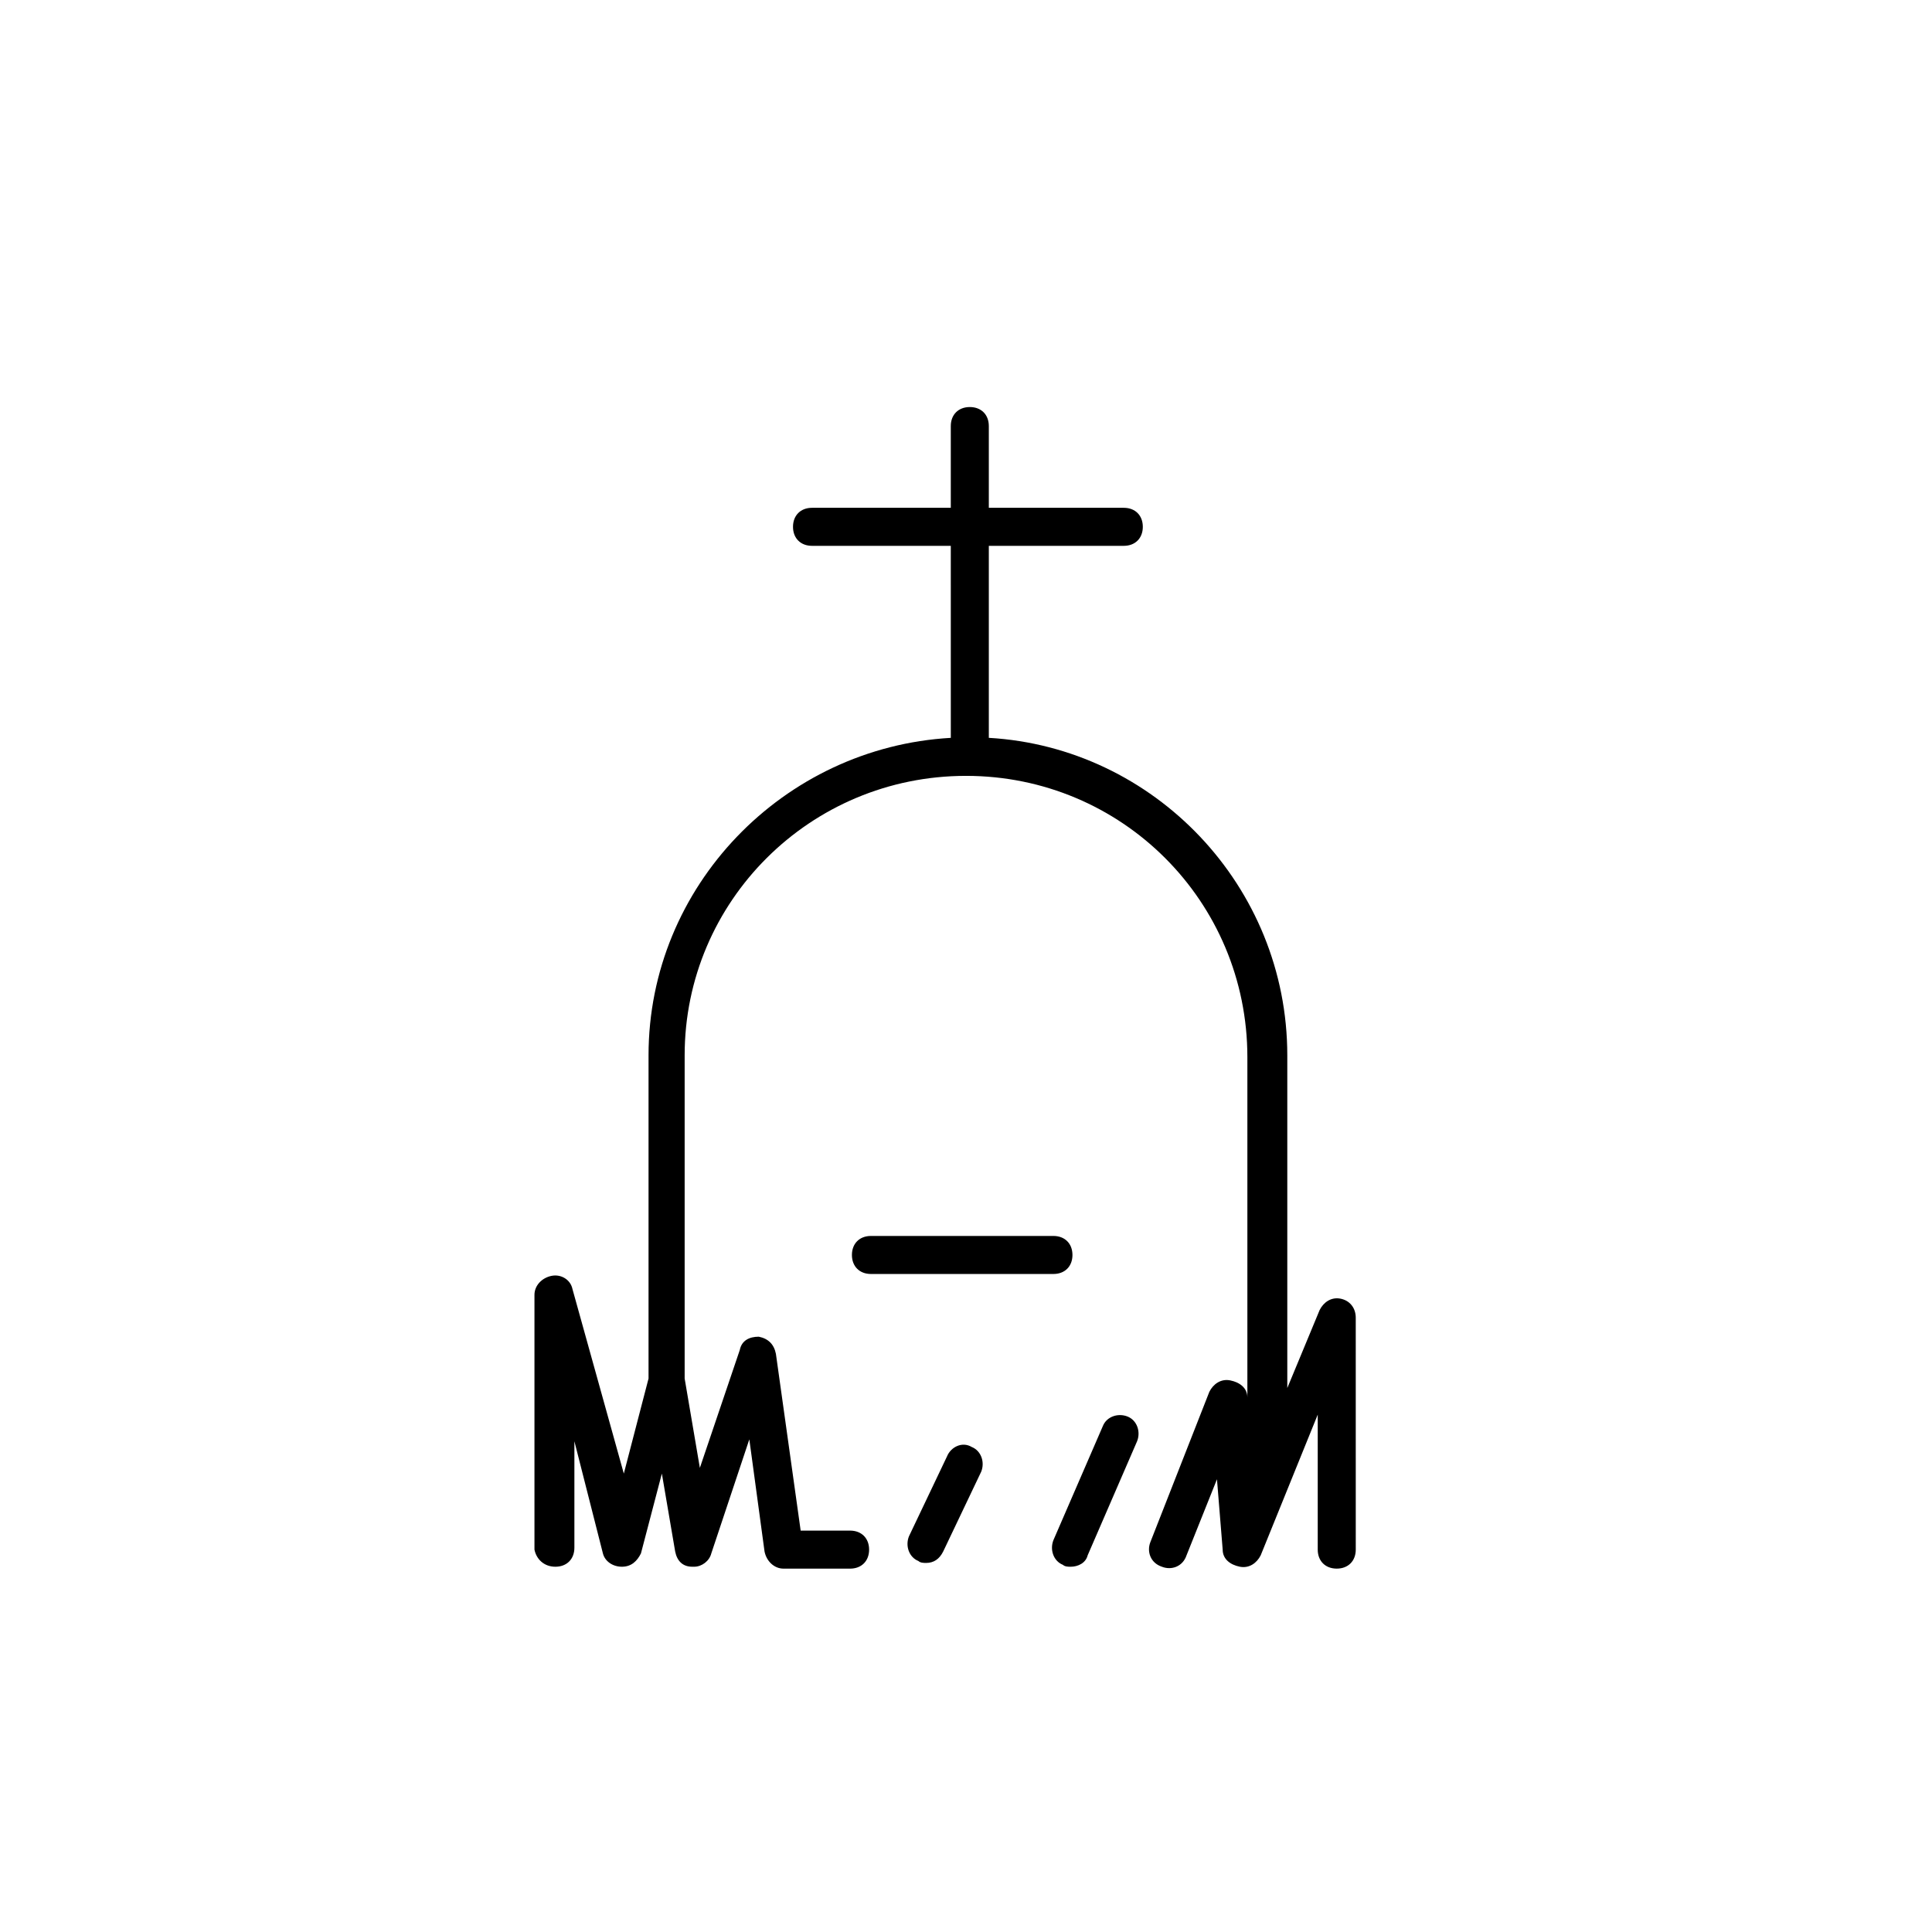 <?xml version="1.0" encoding="UTF-8"?>
<!-- Uploaded to: SVG Repo, www.svgrepo.com, Generator: SVG Repo Mixer Tools -->
<svg fill="#000000" width="800px" height="800px" version="1.1" viewBox="144 144 512 512" xmlns="http://www.w3.org/2000/svg">
 <g>
  <path d="m423.17 471.54h-48.363c-3.023 0-5.039 2.016-5.039 5.039s2.016 5.039 5.039 5.039h48.367c3.023 0 5.039-2.016 5.039-5.039-0.004-3.023-2.019-5.039-5.043-5.039z"/>
  <path d="m291.18 559.2c3.023 0 5.039-2.016 5.039-5.039v-28.215l7.559 29.727c0.504 2.016 2.519 3.527 5.039 3.527s4.031-1.512 5.039-3.527l5.543-21.16 3.527 20.656c0.504 2.519 2.016 4.031 4.535 4.031h0.504c2.016 0 4.031-1.512 4.535-3.527l10.078-30.23 4.031 29.727c0.504 2.519 2.519 4.535 5.039 4.535h17.633c3.023 0 5.039-2.016 5.039-5.039 0-3.023-2.016-5.039-5.039-5.039h-13.098l-6.562-46.852c-0.504-2.519-2.016-4.031-4.535-4.535-2.519 0-4.535 1.008-5.039 3.527l-10.578 31.234-4.031-23.68v-85.648c0-40.809 33.254-74.059 74.566-74.059s74.562 33.25 74.562 74.562v91.691-1.512c0-2.519-2.016-4.031-4.535-4.535-2.519-0.504-4.535 1.008-5.543 3.023l-15.617 39.801c-1.008 2.519 0 5.543 3.023 6.551 2.519 1.008 5.543 0 6.551-3.023l8.062-20.152 1.512 18.641c0 2.519 2.016 4.031 4.535 4.535 2.519 0.504 4.535-1.008 5.543-3.023l15.113-37.281v35.77c0 3.023 2.016 5.039 5.039 5.039 3.023 0 5.039-2.016 5.039-5.039l-0.004-61.461c0-2.519-1.512-4.535-4.031-5.039-2.519-0.504-4.535 1.008-5.543 3.023l-8.566 20.656v-88.168c0-44.84-35.266-81.617-79.098-84.137v-50.883h35.77c3.023 0 5.039-2.016 5.039-5.039 0-3.023-2.016-5.039-5.039-5.039h-35.77v-21.664c0-3.023-2.016-5.039-5.039-5.039-3.023 0-5.039 2.016-5.039 5.039v21.664h-36.777c-3.023 0-5.039 2.016-5.039 5.039 0 3.023 2.016 5.039 5.039 5.039h36.777l0.004 50.887c-44.336 2.519-80.105 39.297-80.105 84.137v85.648l-6.551 25.191-13.602-48.875c-0.504-2.519-3.023-4.031-5.543-3.527-2.519 0.504-4.535 2.519-4.535 5.039v67.512c0.504 2.519 2.519 4.535 5.543 4.535z"/>
  <path d="m425.69 558.7c0.504 0.504 1.512 0.504 2.016 0.504 2.016 0 4.031-1.008 4.535-3.023l13.098-30.23c1.008-2.519 0-5.543-2.519-6.551-2.519-1.008-5.543 0-6.551 2.519l-13.098 30.23c-1.004 2.519 0 5.543 2.519 6.551z"/>
  <path d="m394.96 529.98-10.078 21.16c-1.008 2.519 0 5.543 2.519 6.551 0.504 0.504 1.512 0.504 2.016 0.504 2.016 0 3.527-1.008 4.535-3.023l10.078-21.16c1.008-2.519 0-5.543-2.519-6.551-2.519-1.512-5.543 0-6.551 2.519z"/>
 </g>
</svg>